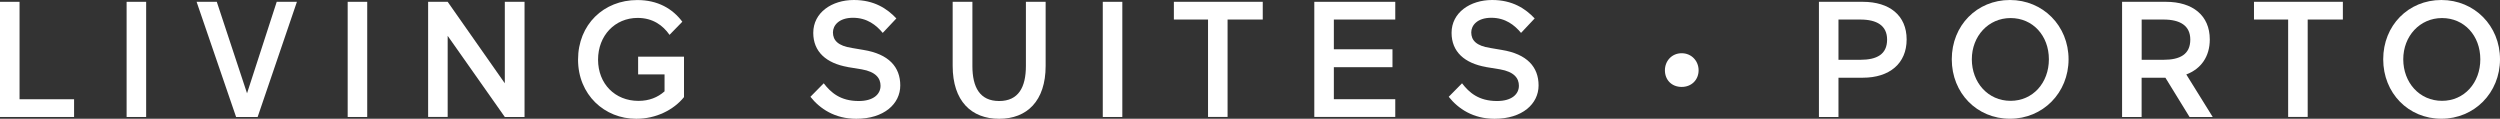 <?xml version="1.0" encoding="UTF-8"?><svg id="Layer_2" xmlns="http://www.w3.org/2000/svg" viewBox="0 0 537.28 25.52"><rect x="0" y="0" width="537.28" height="25.52" fill="#333333" stroke="none"/><defs><style>.cls-1{fill:#fff;}</style></defs><g id="Layer_1-2"><path class="cls-1" d="M0,.39h4.2v20.94h11.72v3.81H0V.39Z"/><path class="cls-1" d="M27.21.39h4.2v24.75h-4.2V.39Z"/><path class="cls-1" d="M59.47.39h4.34l-8.44,24.75h-4.63L42.25.39h4.34l6.5,19.66L59.47.39Z"/><path class="cls-1" d="M74.72.39h4.2v24.75h-4.2V.39Z"/><path class="cls-1" d="M96.21,7.69v17.44h-4.2V.39h4.2l12.28,17.51V.39h4.24v24.75h-4.24l-12.28-17.44Z"/><path class="cls-1" d="M137.15,12.18h9.85v8.69c-2.22,2.75-6,4.66-10.27,4.66-6.81,0-12.5-5.16-12.5-12.71s5.51-12.81,12.74-12.81c4.38,0,7.56,1.84,9.67,4.66l-2.75,2.82c-1.45-2.08-3.64-3.64-6.85-3.64-4.87,0-8.51,3.78-8.51,8.97s3.64,8.86,8.68,8.86c2.3,0,4.13-.74,5.61-2.05v-3.64h-5.68v-3.81Z"/><path class="cls-1" d="M182.19,14.4c-4.62-.81-7.41-3.28-7.41-7.34,0-4.38,4.02-7.06,8.72-7.06,4.38,0,7.17,1.87,9.14,3.96l-2.93,3.11c-1.38-1.66-3.35-3.25-6.39-3.25s-4.31,1.66-4.31,3.14c0,1.7,1.09,2.9,4.09,3.35l2.47.42c5.44.88,7.91,3.67,7.91,7.63s-3.49,7.17-9.46,7.17c-4.59,0-7.8-2.15-9.85-4.73l2.86-2.9c1.52,1.98,3.57,3.81,7.52,3.81,3.14,0,4.69-1.45,4.69-3.28,0-1.62-1.02-3-4.06-3.53l-3-.49Z"/><path class="cls-1" d="M220.48.39h4.24v13.77c0,7.55-4.02,11.37-9.99,11.37s-9.99-3.81-9.99-11.37V.39h4.24v13.8c0,4.55,1.59,7.52,5.75,7.52s5.75-2.97,5.75-7.55V.39Z"/><path class="cls-1" d="M237,.39h4.2v24.75h-4.2V.39Z"/><path class="cls-1" d="M271.38.39v3.81h-7.56v20.93h-4.2V4.2h-7.34V.39h19.1Z"/><path class="cls-1" d="M282.46.39h17.4v3.81h-13.2v6.39h12.6v3.85h-12.6v6.88h13.2v3.81h-17.4V.39Z"/><path class="cls-1" d="M319.37,14.4c-4.63-.81-7.41-3.28-7.41-7.34,0-4.38,4.02-7.06,8.72-7.06,4.38,0,7.17,1.87,9.14,3.96l-2.93,3.11c-1.38-1.66-3.35-3.25-6.39-3.25s-4.31,1.66-4.31,3.14c0,1.7,1.09,2.9,4.09,3.35l2.47.42c5.44.88,7.91,3.67,7.91,7.63s-3.49,7.17-9.46,7.17c-4.59,0-7.8-2.15-9.85-4.73l2.86-2.9c1.52,1.98,3.57,3.81,7.52,3.81,3.14,0,4.7-1.45,4.7-3.28,0-1.62-1.02-3-4.06-3.53l-3-.49Z"/><path class="cls-1" d="M357.81,15.11c0-2.01,1.48-3.67,3.6-3.67s3.64,1.66,3.64,3.67-1.48,3.57-3.64,3.57-3.6-1.52-3.6-3.57Z"/><path class="cls-1" d="M395.11,16.7v8.44h-4.2V.39h9.43c5.75,0,9.42,2.93,9.42,8.09s-3.67,8.22-9.42,8.22h-5.23ZM395.11,4.2v8.65h4.7c3.53,0,5.75-1.16,5.75-4.34,0-3-2.19-4.31-5.75-4.31h-4.7Z"/><path class="cls-1" d="M431.96,0c7.09,0,12.6,5.54,12.6,12.74s-5.51,12.78-12.6,12.78-12.5-5.51-12.5-12.78,5.4-12.74,12.5-12.74ZM432.1,21.67c4.77,0,8.23-3.85,8.23-8.93s-3.46-8.86-8.23-8.86-8.33,3.88-8.33,8.86,3.46,8.93,8.33,8.93Z"/><path class="cls-1" d="M465.38,16.7h-5.12v8.44h-4.2V.39h9.43c5.75,0,9.42,2.93,9.42,8.09,0,3.67-1.87,6.32-5.05,7.52l5.68,9.14h-4.98l-5.19-8.44ZM460.27,4.2v8.65h4.7c3.53,0,5.75-1.16,5.75-4.34,0-3-2.19-4.31-5.75-4.31h-4.7Z"/><path class="cls-1" d="M503.51.39v3.81h-7.56v20.93h-4.2V4.2h-7.34V.39h19.1Z"/><path class="cls-1" d="M524.68,0c7.1,0,12.6,5.54,12.6,12.74s-5.51,12.78-12.6,12.78-12.5-5.51-12.5-12.78,5.4-12.74,12.5-12.74ZM524.82,21.67c4.77,0,8.23-3.85,8.23-8.93s-3.46-8.86-8.23-8.86-8.33,3.88-8.33,8.86,3.46,8.93,8.33,8.93Z"/></g></svg>